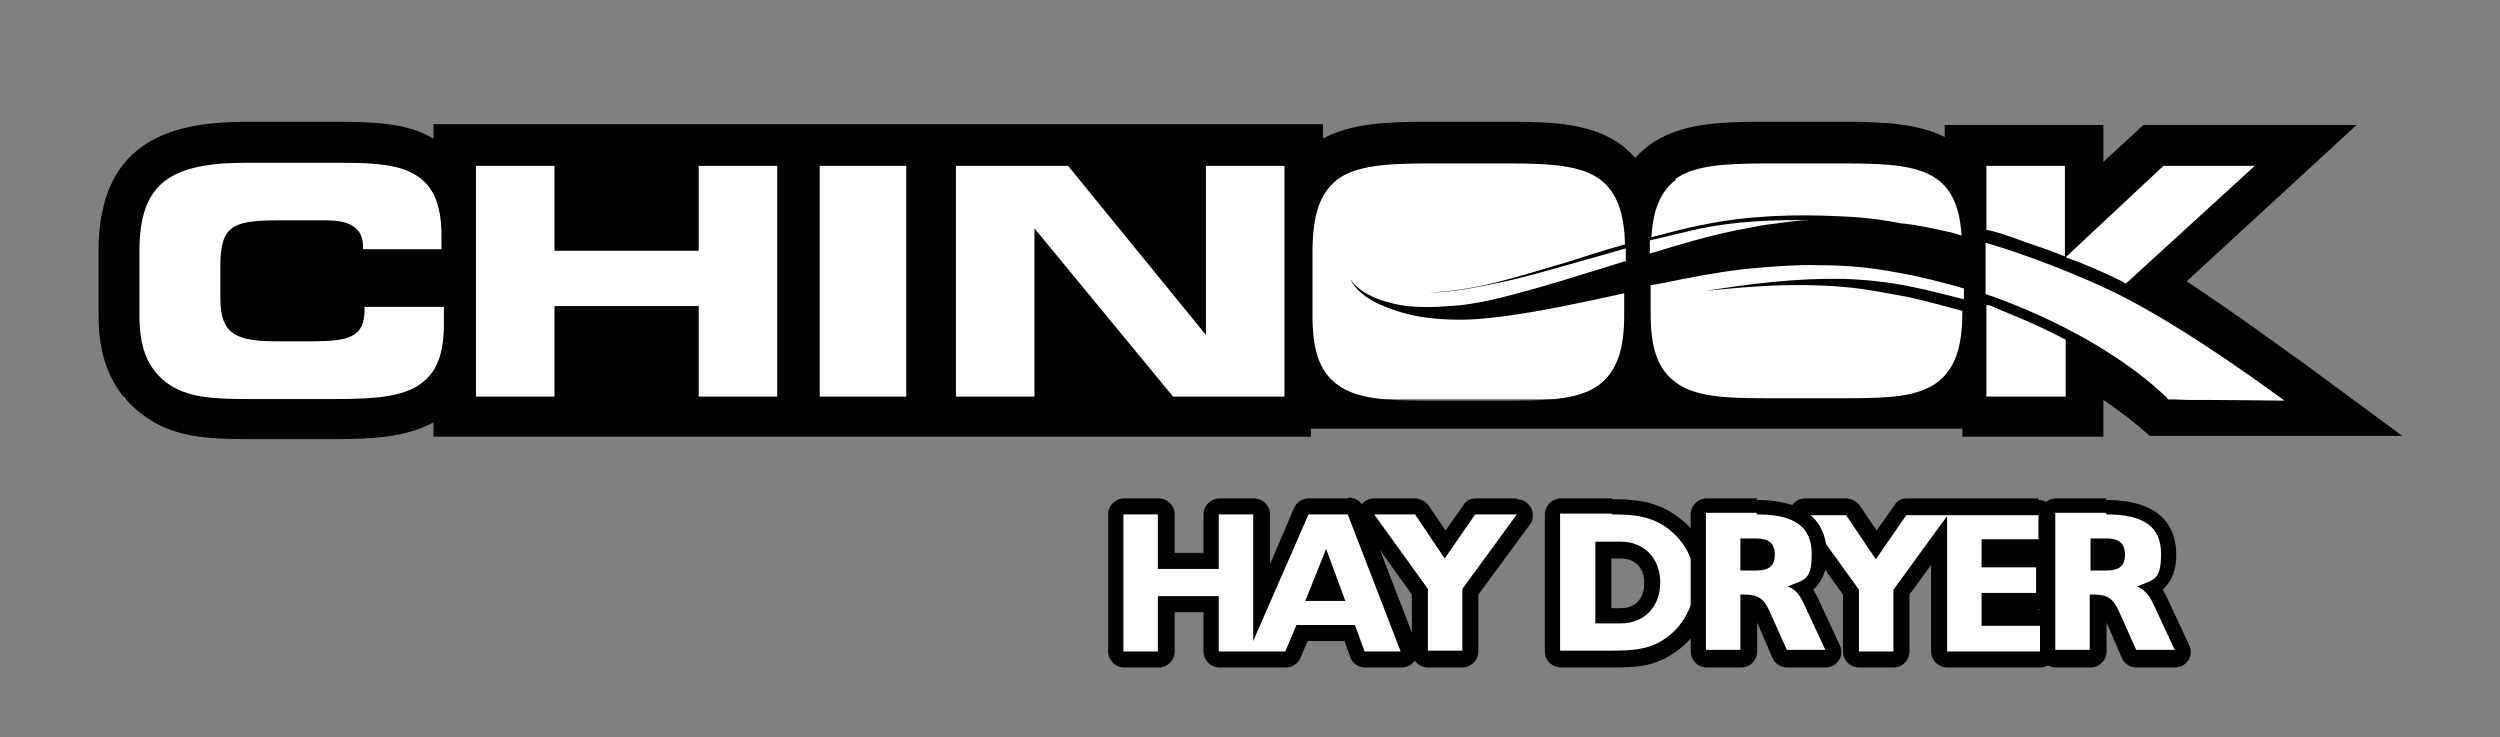 <?xml version="1.0" encoding="UTF-8"?>
<svg id="Layer_1" xmlns="http://www.w3.org/2000/svg" version="1.1" viewBox="0 0 312 92">
  <rect x="0" y="0" width="312" height="92" fill="#808080" stroke="none"/>
  <!-- Generator: Adobe Illustrator 29.0.0, SVG Export Plug-In . SVG Version: 2.1.0 Build 186)  -->
  <defs>
    <style>
      .st0 {
        fill: #fff;
      }
    </style>
  </defs>
  <polygon class="st0" points="271.5 49.8 15.5 49.8 15.5 20.3 271.5 20.3 287.2 18.8 269.6 35.1 290.9 51.8 271.5 49.8"/>
  <path d="M287.6,45.4c-.2-.1-6.9-5-9.7-6.9s-5-3.4-5-3.4l21.2-19.5h-26.6l-5,4.6v-4.6h-19.8v1.5c-3.4-1.7-7.7-1.9-12.4-1.9h-10.4c-5.5,0-10.4.2-14.2,3-.6.5-1.2,1-1.6,1.5-.5-.5-1-1-1.6-1.5h0c-3.7-2.8-8.6-3-14.2-3h-10.4c-4.9,0-9.3.2-12.8,2.1v-1.8H54.1v1.8c-3.3-2-7.6-2.1-12.4-2.1h-10.8c-8.7,0-18.6,1.8-18.6,16.1v7.9c0,3.5.5,8.7,5.3,12.4,3.8,3,8.3,3.2,13.3,3.2h10.8c4.6,0,9-.2,12.4-2.1v1.8h109.5v-1h81.3v1h17.6v-4.6c1.6,1.1,3.1,2.2,4.4,3.3l1.4,1.2h1.9c5.5,0,14.4,0,14.4,0h15.2s-12.2-9-12.2-9ZM52.5,47.9c-2.2,1.6-5.6,1.9-10.7,1.9h-10.8c-4.6,0-7.8-.2-10.3-2.1-2.4-1.9-3.3-4.5-3.3-8.4v-7.9c0-8.6,3.8-11.1,13.6-11.1h10.8c5,0,8.4.2,10.6,1.9,1.9,1.4,2.7,3.8,2.7,7.3s0,1.1,0,1.6h-9.8v-.3c0-2.3-1.5-3.3-4.6-3.3h-6.1c-5.7,0-7.1.8-7.1,5.7v4c0,4.5,1.9,5.4,7.1,5.4h4.1c4.9,0,6.8-.5,6.8-4v-.3h9.9c0,.8,0,1.4,0,2.1,0,3.6-.8,6-2.9,7.5ZM97,49.5h-9.8v-11.3h-18v11.3h-9.8v-28.8h9.8v10.6h18v-10.6h9.8v28.8ZM113.1,49.5h-10.8v-28.8h10.8v28.8ZM160.3,49.5h-13.9l-17.3-21v21h-9.8v-28.8h14l17.2,21.1v-21.1h9.8v28.8ZM202.8,32.6c-5.2,1.6-10.4,3.3-15.7,4.6-1.6.4-3.2.7-4.9.9-1.6.1-3.3.3-4.9.2-1.6,0-3.3-.3-4.8-.8-1.5-.5-3.1-1.3-4-2.7.7,1.5,2.2,2.5,3.7,3.2,1.6.7,3.2,1.2,4.9,1.5,1.7.3,3.4.4,5.2.4,1.7,0,3.5-.2,5.2-.4,5.2-.7,10.2-1.8,15.2-2.9v2.7c0,4.3-.9,7-3.1,8.7-2.4,1.8-6,2-11.2,2h-10.3c-5.2,0-8.8-.2-11.2-2-2.3-1.7-3.1-4.4-3.1-8.6v-7.9c0-4.4.8-7.3,3.1-9.1,2.3-1.7,5.9-2,11.2-2h10.4c5.3,0,8.9.3,11.2,2,2.1,1.6,3,4.2,3.1,8.1-2.5.7-5,1.5-7.5,2.3-2.8.8-5.6,1.7-8.4,2.4-2.8.7-5.7,1.2-8.6,1.3,2.9,0,5.8-.6,8.7-1.2,2.9-.6,5.7-1.4,8.5-2.2,2.5-.7,5-1.4,7.4-2.1,0,0,0,.1,0,.2v1.5ZM209,22.4c2.3-1.7,5.9-2,11.2-2h10.4c5.3,0,8.9.3,11.2,2,1.9,1.4,2.8,3.7,3,7-.6-.2-1.2-.4-1.8-.5-1.8-.4-3.6-.8-5.4-1,0,0-.2,0-.2,0-2.5-.5-5-.8-7.6-.9-5.9-.3-11.8-.1-17.5,1.1-2.1.4-4.2,1-6.2,1.5.2-3.4,1.1-5.7,3.1-7.2ZM205.9,31.4c0-.5,0-1,0-1.4,2.1-.5,4.2-1,6.4-1.5,4.5-.9,9.1-1.1,13.6-1-1.5,0-2.9.2-4.3.4-.9.1-1.7.2-2.6.4l-2.6.5c-3.4.7-6.7,1.7-10,2.7-.2,0-.4.1-.5.2v-.2ZM244.9,37.3c-2.1-.5-4.2-1.1-6.3-1.5-2.8-.6-5.7-.9-8.6-1-5.8-.1-11.5.6-17.1,1.5,5.7-.6,11.4-1,17-.5,2.8.2,5.6.8,8.4,1.3,2.2.5,4.4,1.1,6.6,1.7v.2c0,4.3-.9,7-3.1,8.7-2.4,1.8-6,2-11.2,2h-10.3c-5.2,0-8.8-.2-11.2-2-2.3-1.7-3.1-4.4-3.1-8.6v-3.5c.6-.1,1.1-.2,1.7-.3,3.3-.7,6.5-1.3,9.8-1.7,3.2-.3,6.5-.6,9.7-.5,3.2,0,6.4.3,9.5.9,2.5.4,6,1.3,8.4,2v1.3ZM270,20.7h11.4l-16.1,14.7s-.2-.1-.5-.3c-2.4-1.2-4.8-2.2-7-3l12.2-11.4ZM247.9,20.7h9.8v11.3c-1.7-.7-3.2-1.2-4.4-1.6-3-1.1-4.5-1.6-5.4-1.7v-8ZM257.7,49.5h-9.8v-11.4h.4c2,.9,5.6,2.2,9.5,4.3v7.1ZM270.5,49.7c-7.9-7.6-19.4-11.9-22.7-13v-6.4c1.9.5,9.3,2.9,16.3,6.3,8.8,4.3,21,13.4,21,13.4,0,0-7.5-.1-14.6-.1Z"/>
  <g>
    <path class="st0" d="M178.3,82.3c-.6,0-1-.4-1-1v-7.4l-6.5-9.1c-.2-.3-.2-.7,0-1,.2-.3.5-.5.9-.5h5.1c.3,0,.6.2.8.4l2.9,4.3,3-4.3c.2-.3.5-.4.8-.4h5.1c.4,0,.7.2.9.5.2.3.1.7,0,1l-6.6,9.1v7.4c0,.6-.4,1-1,1h-4.3Z"/>
    <path d="M189.3,64.2h0M189.3,64.2l-6.8,9.3v7.7h-4.3v-7.7l-6.7-9.3h5.1l3.7,5.5,3.8-5.5h5.1M189.3,62.2h-5.1c-.7,0-1.3.3-1.6.9l-2.2,3.1-2.1-3.1c-.4-.5-1-.9-1.7-.9h-5.1c-.8,0-1.4.4-1.8,1.1-.3.7-.3,1.5.2,2.1l6.3,8.8v7.1c0,1.1.9,2,2,2h4.3c1.1,0,2-.9,2-2v-7.1l6.4-8.7c.3-.3.4-.8.4-1.2,0-1.1-.9-2-2-2h0ZM189.3,66.2h0,0Z"/>
  </g>
  <g>
    <path class="st0" d="M170.3,82.3c-.4,0-.8-.3-.9-.7l-1-2.7h-6l-1.1,2.7c-.2.4-.5.6-.9.6h-8.3c-.6,0-1-.4-1-1v-5.9h-5.6v5.9c0,.6-.4,1-1,1h-4.3c-.6,0-1-.4-1-1v-17.1c0-.6.4-1,1-1h4.3c.6,0,1,.4,1,1v5.8h5.6v-5.8c0-.6.4-1,1-1h4.3c.6,0,1,.4,1,1v11l5-11.4c.2-.4.5-.6.9-.6h4.9c.4,0,.8.3.9.6l6.6,17.1c.1.3,0,.7-.1.9s-.5.4-.8.4h-4.5ZM166.5,74l-1-2.7-1.1,2.7h2.1Z"/>
    <path d="M168.2,64.2l6.6,17.1h-4.5l-1.2-3.3h-7.3l-1.4,3.3h-8.3v-6.9h-7.6v6.9h-4.3v-17.1h4.3v6.8h7.6v-6.8h4.3v15.8l6.9-15.8h4.9M162.9,75h5l-2.4-6.5-2.6,6.5M168.2,62.2h-4.9c-.8,0-1.5.5-1.8,1.2l-3,7v-6.2c0-1.1-.9-2-2-2h-4.3c-1.1,0-2,.9-2,2v4.8h-3.6v-4.8c0-1.1-.9-2-2-2h-4.3c-1.1,0-2,.9-2,2v17.1c0,1.1.9,2,2,2h4.3c1.1,0,2-.9,2-2v-4.9h3.6v4.9c0,1.1.9,2,2,2h8.3c.8,0,1.5-.5,1.8-1.2l.9-2.1h4.6l.7,2c.3.8,1,1.3,1.9,1.3h4.5c.7,0,1.3-.3,1.7-.9.4-.5.5-1.2.2-1.9l-6.6-17.1c-.3-.8-1-1.3-1.9-1.3h0Z"/>
  </g>
  <g>
    <path class="st0" d="M194.8,82.3c-.6,0-1-.4-1-1v-17.1c0-.6.4-1,1-1h6.4c2.8,0,5.2.1,7.6,2,2.4,1.8,3.7,4.5,3.7,7.5s-1.6,6.3-4.5,8.1c-2.1,1.3-4.3,1.5-6.9,1.5h-6.4ZM202.3,76.8c2.3,0,3.9-1.6,3.9-4.1s-1.6-4.1-3.9-4.1h-2.2v8.2h2.2Z"/>
    <path d="M201.2,64.2c2.7,0,4.9.2,7,1.8,2.2,1.7,3.3,4,3.3,6.7s-1.4,5.6-4,7.2c-1.9,1.2-3.9,1.3-6.4,1.3h-6.4v-17.1h6.4M199.1,77.8h3.2c2.9,0,4.9-2.1,4.9-5.1s-2-5.1-4.9-5.1h-3.2v10.2M201.2,62.2h-6.4c-1.1,0-2,.9-2,2v17.1c0,1.1.9,2,2,2h6.4c2.8,0,5.1-.1,7.4-1.6,3.2-2,4.9-5.2,4.9-8.9s-1.4-6.3-4.1-8.3c-2.7-2-5.4-2.2-8.3-2.2h0ZM201.1,69.7h1.2c1.8,0,2.9,1.2,2.9,3.1s-1.1,3.1-2.9,3.1h-1.2v-6.2h0Z"/>
  </g>
  <g>
    <path class="st0" d="M242.9,82.3c-.6,0-1-.4-1-1v-13.9l-4.7,6.4v7.4c0,.6-.4,1-1,1h-4.3c-.6,0-1-.4-1-1v-7.4l-6.5-9.1c-.2-.3-.2-.7,0-1,.2-.3.5-.5.9-.5h5.1c.3,0,.6.2.8.4l2.9,4.3,3-4.3c.2-.3.5-.4.8-.4h16.4c.6,0,1,.4,1,1v3.1c0,.6-.4,1-1,1h-6.1v1.5h5.8c.6,0,1,.4,1,1v3.2c0,.6-.4,1-1,1h-5.8v2.1h6.3c.6,0,1,.4,1,1v3.2c0,.6-.4,1-1,1h-11.6Z"/>
    <path d="M254.4,64.2v3.1h-7.1v3.5h6.8v3.2h-6.8v4.1h7.3v3.2h-11.6v-16.9l-6.7,9.2v7.7h-4.3v-7.7l-6.7-9.3h5.1l3.7,5.5,3.8-5.5h16.4M254.4,62.2h-16.4c-.7,0-1.3.3-1.6.9l-2.2,3.1-2.1-3.1c-.4-.5-1-.9-1.7-.9h-5.1c-.8,0-1.4.4-1.8,1.1-.3.7-.3,1.5.2,2.1l6.3,8.8v7.1c0,1.1.9,2,2,2h4.3c1.1,0,2-.9,2-2v-7.1l2.7-3.7v10.8c0,1.1.9,2,2,2h11.6c1.1,0,2-.9,2-2v-3.2c0-1.1-.9-2-2-2h-5.3c0,0,4.8,0,4.8,0,1.1,0,2-.9,2-2v-3.2c0-.7-.3-1.3-.9-1.6.7-.3,1.2-1,1.2-1.8v-3.1c0-1.1-.9-2-2-2h0Z"/>
  </g>
  <g>
    <path class="st0" d="M266.7,82.3c-.4,0-.8-.2-.9-.6l-2.2-4.9c-.4-1-.8-1.4-1.7-1.4v6c0,.6-.4,1-1,1h-4.3c-.6,0-1-.4-1-1v-17.1c0-.6.4-1,1-1h6.3c5.2,0,7.8,2,7.8,5.9s-.7,3.2-2.1,4.2c.4.4.8,1,1.1,1.7l2.7,5.8c.1.3.1.7,0,1-.2.3-.5.5-.8.5h-4.8ZM263,70.2c1.3,0,1.3-.5,1.3-1s0-1-1.3-1h-1v2h1Z"/>
    <path d="M262.9,64.2c4.6,0,6.8,1.5,6.8,4.9s-.9,3.2-3,4.1c.8.3,1.5,1,2,2.1l2.7,5.8h-4.8l-2.2-4.9c-.7-1.5-1.4-2-3.1-2s-.3,0-.5,0v6.9h-4.3v-17.1h6.3M260.9,71.2h2c1.6,0,2.3-.6,2.3-2s-.8-2-2.3-2h-2v4M262.9,62.2h-6.3c-1.1,0-2,.9-2,2v17.1c0,1.1.9,2,2,2h4.3c1.1,0,2-.9,2-2v-3.6l1.9,4.4c.3.7,1,1.2,1.8,1.2h4.8c.7,0,1.3-.3,1.7-.9.4-.6.4-1.3.1-1.9l-2.7-5.8c-.2-.4-.4-.8-.6-1.1,1.2-1.1,1.7-2.6,1.7-4.3,0-3.2-1.5-6.9-8.8-6.9h0Z"/>
  </g>
  <g>
    <path class="st0" d="M223,82.3c-.4,0-.8-.2-.9-.6l-2.2-4.9c-.4-1-.8-1.4-1.7-1.4v6c0,.6-.4,1-1,1h-4.3c-.6,0-1-.4-1-1v-17.1c0-.6.4-1,1-1h6.3c5.2,0,7.8,2,7.8,5.9s-.7,3.2-2.1,4.2c.4.4.8,1,1.1,1.7l2.7,5.8c.1.3.1.7,0,1s-.5.5-.8.5h-4.8ZM219.3,70.2c1.3,0,1.3-.5,1.3-1s0-1-1.3-1h-1v2h1Z"/>
    <path d="M219.3,64.2c4.6,0,6.8,1.5,6.8,4.9s-.9,3.2-3,4.1c.9.3,1.5,1,2,2.1l2.7,5.8h-4.8l-2.2-4.9c-.7-1.5-1.4-2-3.1-2s-.3,0-.5,0v6.9h-4.3v-17.1h6.3M217.2,71.2h2c1.6,0,2.3-.6,2.3-2s-.8-2-2.3-2h-2v4M219.3,62.2h-6.3c-1.1,0-2,.9-2,2v17.1c0,1.1.9,2,2,2h4.3c1.1,0,2-.9,2-2v-3.6l1.9,4.4c.3.7,1,1.2,1.8,1.2h4.8c.7,0,1.3-.3,1.7-.9s.4-1.3.1-1.9l-2.7-5.8c-.2-.4-.4-.8-.6-1.1,1.2-1.1,1.7-2.6,1.7-4.3,0-3.2-1.5-6.9-8.8-6.9h0Z"/>
  </g>
</svg>